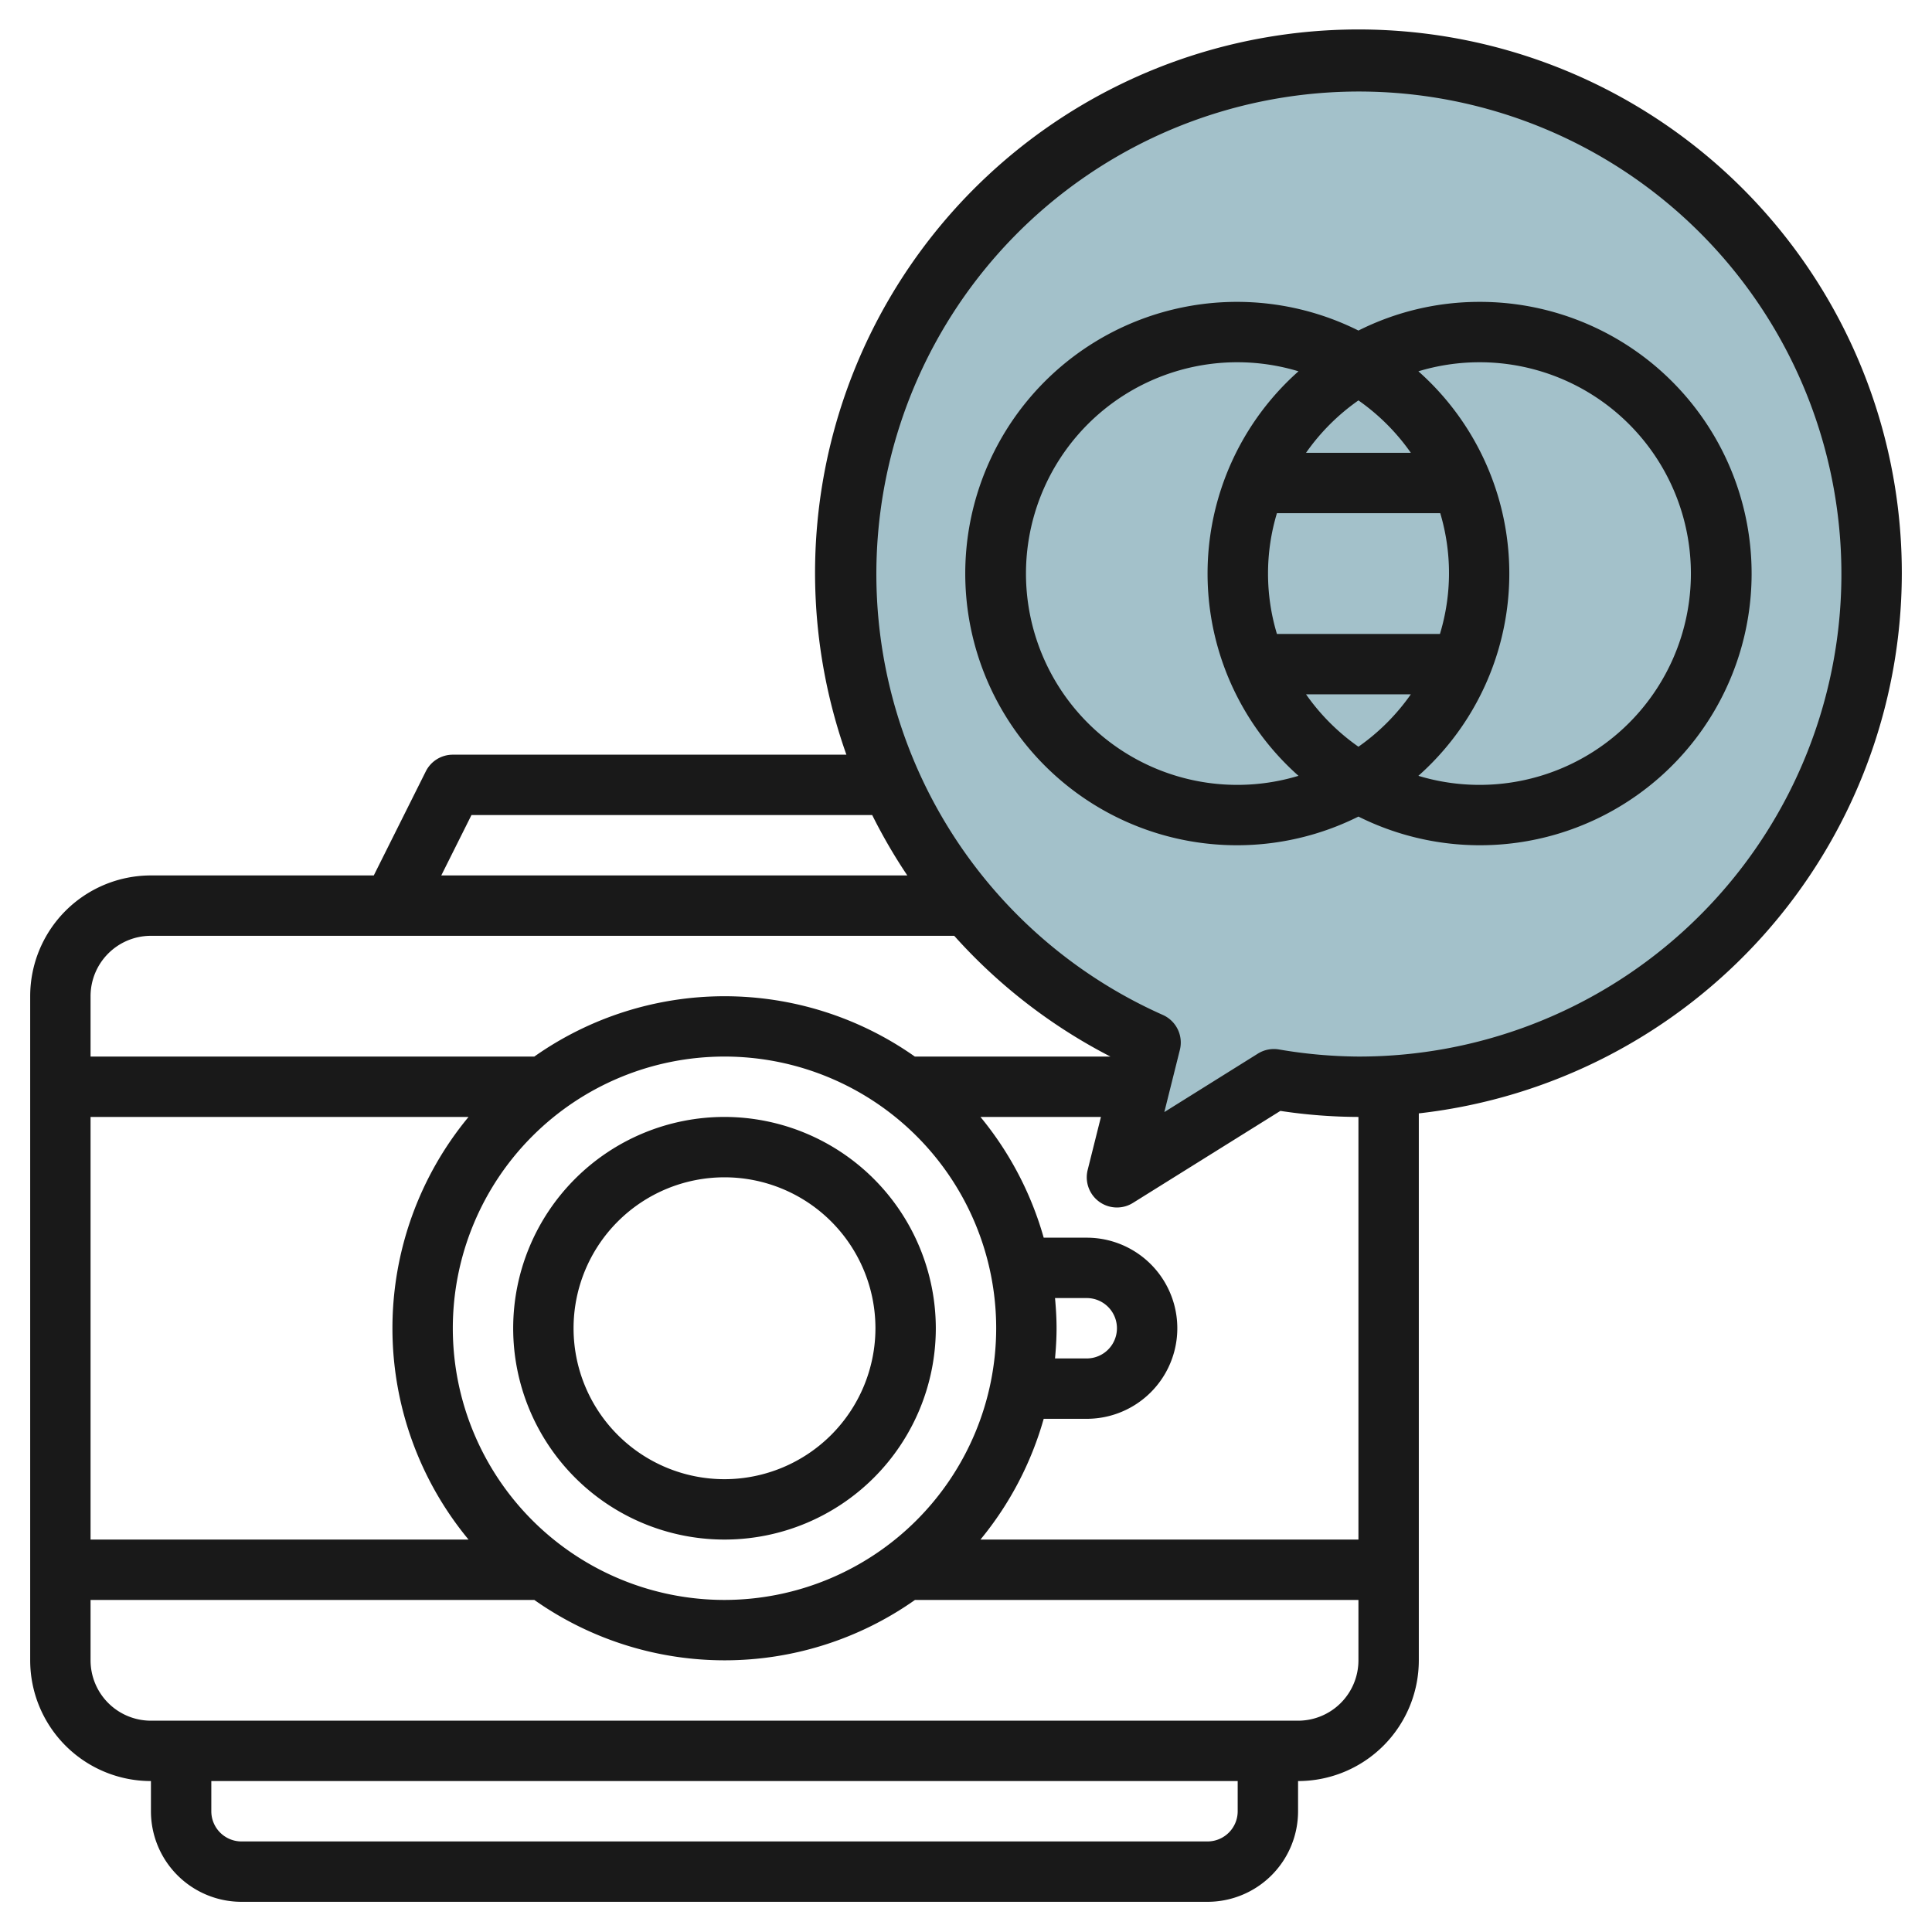 <?xml version="1.0" encoding="UTF-8"?>
<svg xmlns="http://www.w3.org/2000/svg" viewBox="0 0 64 64" width="512" height="512"><g id="Layer_30" data-name="Layer 30"><path d="M45,2a17,17,0,0,0-6.884,32.536L37,39l5.2-3.25A16.992,16.992,0,1,0,45,2Z" style="fill:#a3c1ca"/><path d="M24,37a7,7,0,1,0,7,7A7.009,7.009,0,0,0,24,37Zm0,12a5,5,0,1,1,5-5A5.006,5.006,0,0,1,24,49Z" style="fill:#191919"/><path d="M63,19a18,18,0,1,0-34.962,6H15a1,1,0,0,0-.895.553L12.382,29H5a4,4,0,0,0-4,4V55a4,4,0,0,0,4,4v1a3,3,0,0,0,3,3H40a3,3,0,0,0,3-3V59a4,4,0,0,0,4-4V36.882A18.022,18.022,0,0,0,63,19ZM15.618,27H28.893a18.019,18.019,0,0,0,1.163,2H14.618ZM5,31H31.61a18,18,0,0,0,5.174,4H30.305A10.938,10.938,0,0,0,17.7,35H3V33A2,2,0,0,1,5,31ZM24,53a9,9,0,1,1,9-9A9.01,9.01,0,0,1,24,53Zm-8.479-2H3V37H15.521a10.979,10.979,0,0,0,0,14ZM41,60a1,1,0,0,1-1,1H8a1,1,0,0,1-1-1V59H41Zm2-3H5a2,2,0,0,1-2-2V53H17.7a10.938,10.938,0,0,0,12.61,0H45v2A2,2,0,0,1,43,57Zm2-6H32.479a11,11,0,0,0,2.095-4H36a3,3,0,0,0,0-6H34.574a11,11,0,0,0-2.095-4H36.47l-.44,1.758a1,1,0,0,0,1.5,1.09L42.414,36.8A17.516,17.516,0,0,0,45,37ZM34.949,43H36a1,1,0,0,1,0,2H34.949c.03-.33.051-.662.051-1S34.979,43.33,34.949,43ZM45,35a16.088,16.088,0,0,1-2.637-.236,1,1,0,0,0-.693.138l-3.1,1.937.515-2.062a1,1,0,0,0-.565-1.156A15.984,15.984,0,1,1,45,35Z" style="fill:#191919"/><path d="M49,10a8.921,8.921,0,0,0-4,.95,9,9,0,1,0,0,16.1A9,9,0,1,0,49,10ZM41,26a7,7,0,1,1,2.014-13.7,8.958,8.958,0,0,0,0,13.4A6.984,6.984,0,0,1,41,26Zm5.736-11H43.264A7.052,7.052,0,0,1,45,13.264,7.052,7.052,0,0,1,46.736,15ZM48,19a6.956,6.956,0,0,1-.3,2H42.3a6.927,6.927,0,0,1,0-4h5.41A6.956,6.956,0,0,1,48,19Zm-3,5.736A7.052,7.052,0,0,1,43.264,23h3.472A7.052,7.052,0,0,1,45,24.736ZM49,26a6.984,6.984,0,0,1-2.014-.3,8.958,8.958,0,0,0,0-13.4A7,7,0,1,1,49,26Z" style="fill:#191919"/></g></svg>
